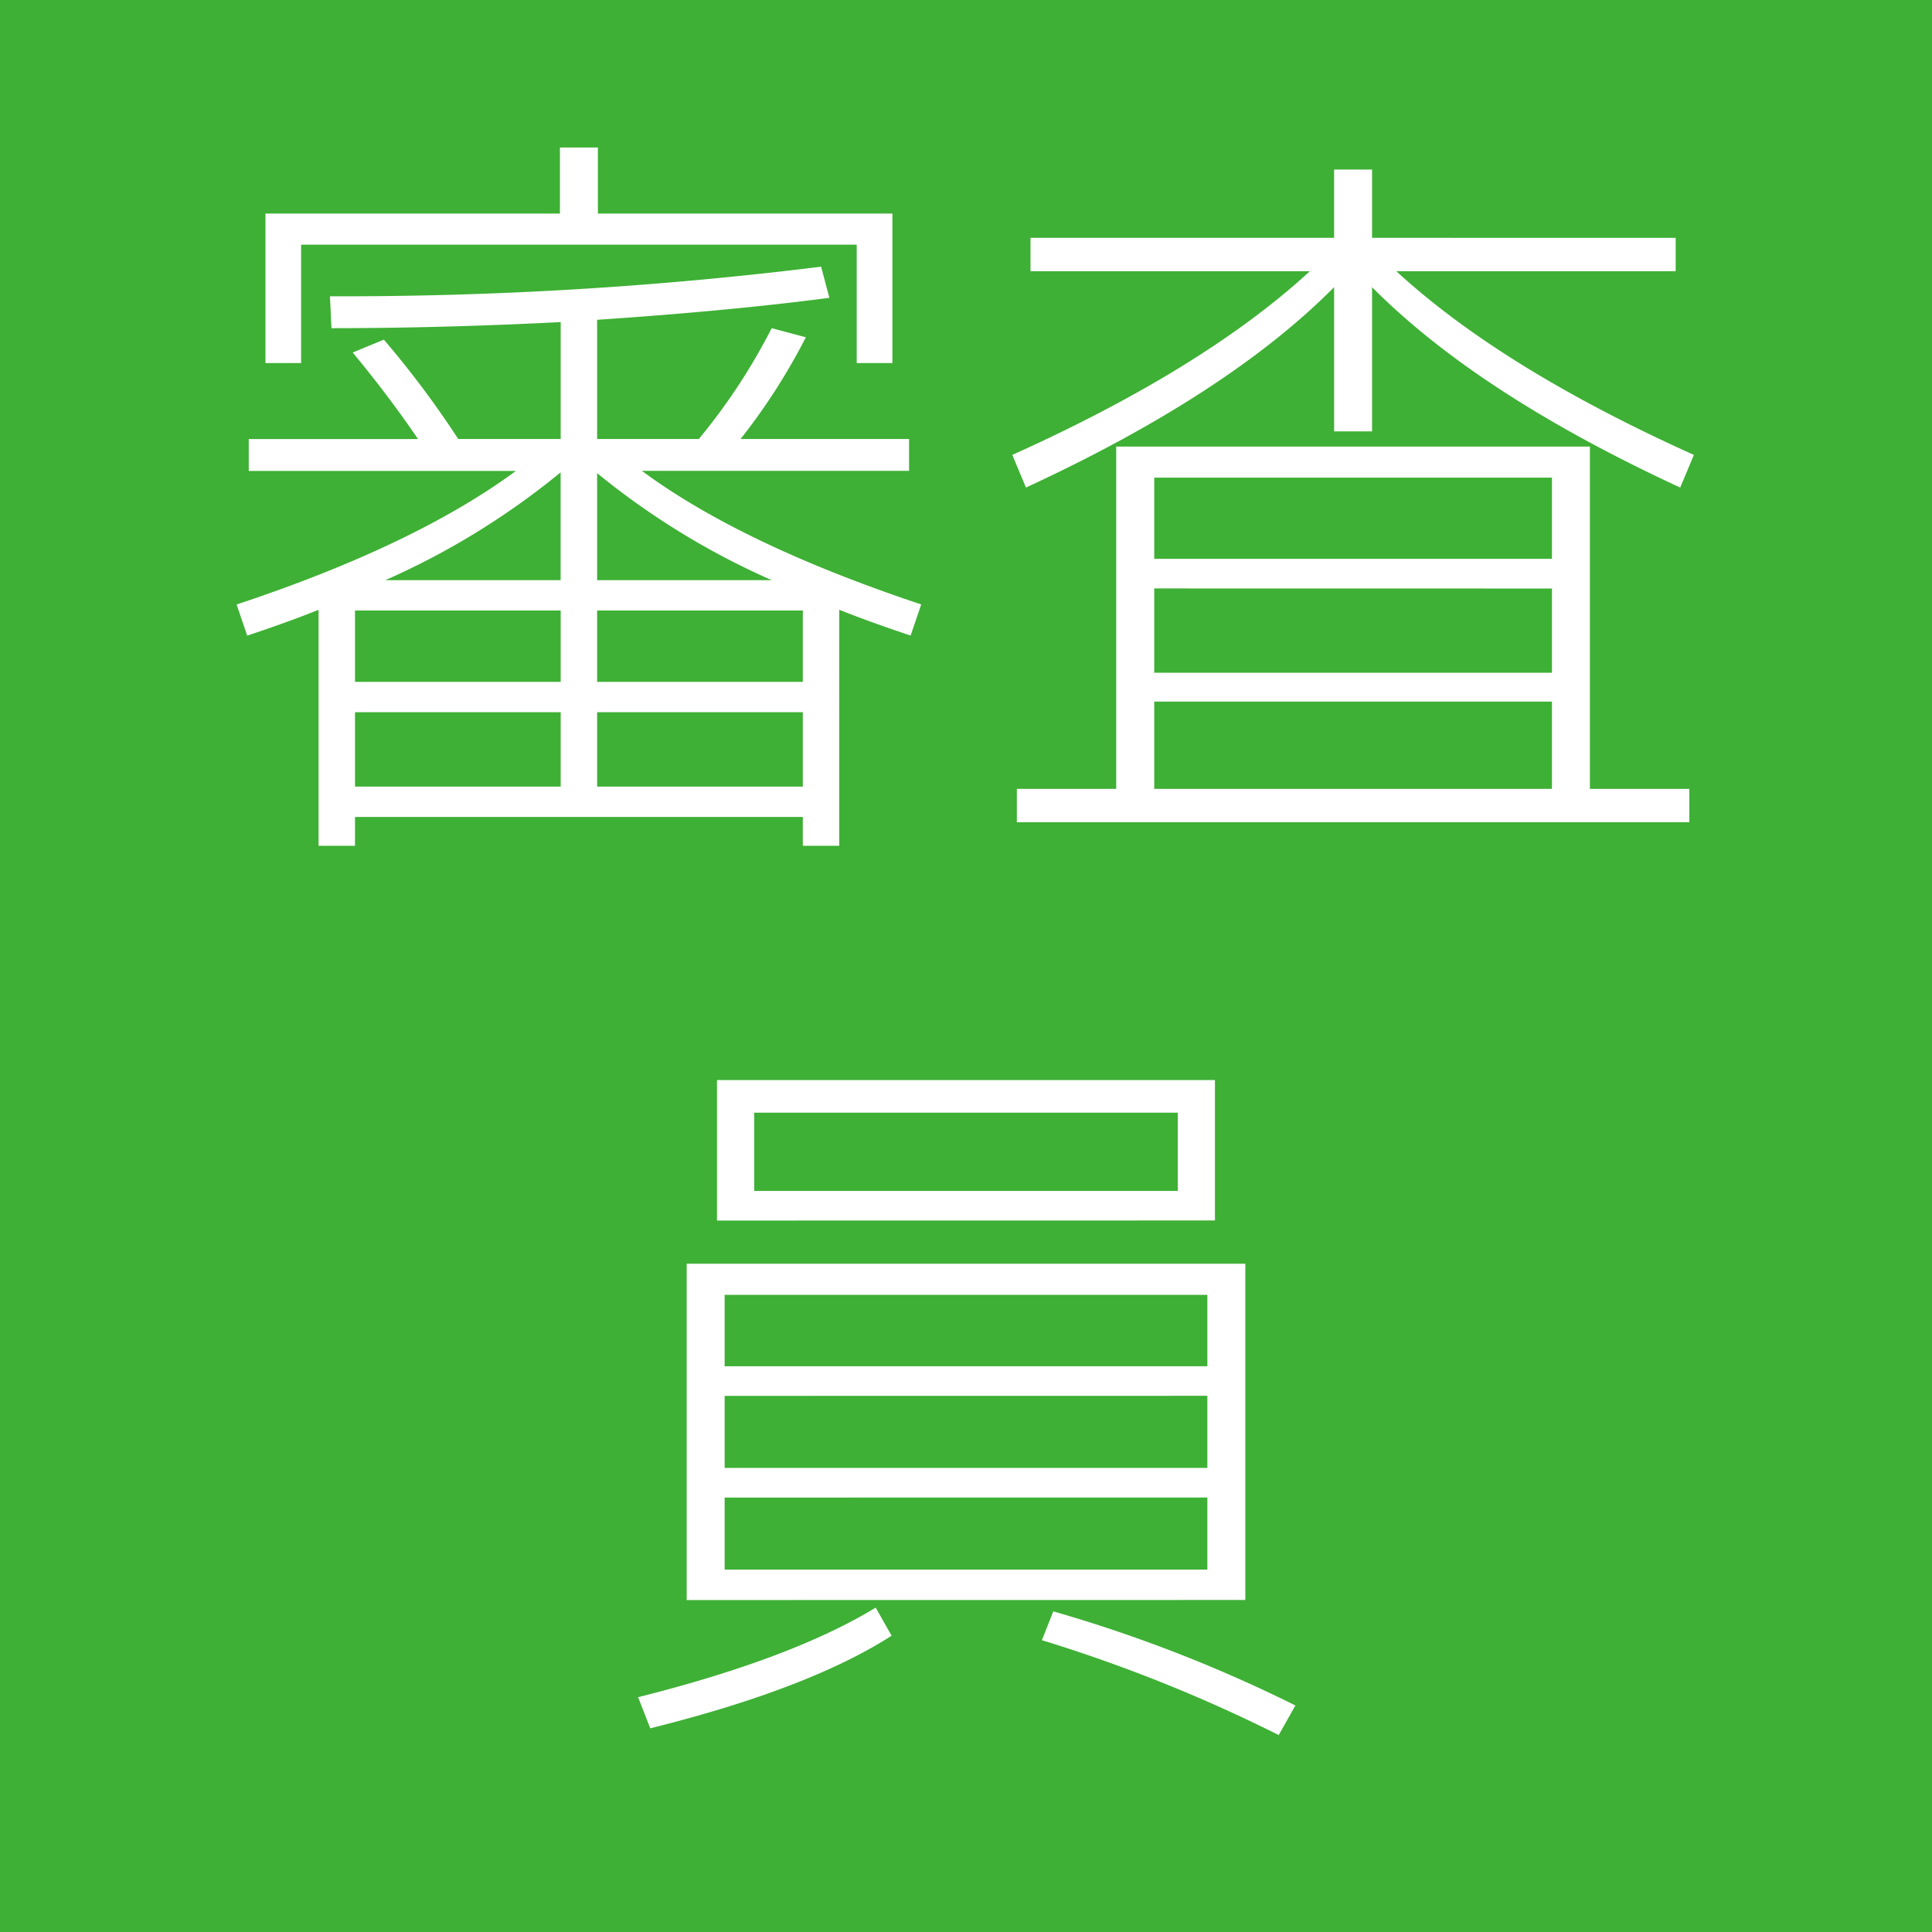 <svg xmlns="http://www.w3.org/2000/svg" width="140" height="140" viewBox="0 0 140 140">
  <g id="グループ_191" data-name="グループ 191" transform="translate(-675 -828)">
    <rect id="長方形_86" data-name="長方形 86" width="140" height="140" transform="translate(675 828)" fill="#3eb035"/>
    <path id="パス_310" data-name="パス 310" d="M-42.075-14.96h12.7v-7.81A55.032,55.032,0,0,1-42.075-14.96Zm27.995,0a55.021,55.021,0,0,1-12.65-7.755v7.755ZM-29.37-7.59v-5.17H-44.275v5.17Zm2.64,0h14.905v-5.17H-26.73ZM-44.275,0H-29.37V-5.39H-44.275ZM-7.92-39.27H-48.18v8.58h-2.585V-41.525h21.34V-46.31h2.75v4.785h21.34V-30.69H-7.92Zm-38.17,3.74A281.658,281.658,0,0,0-10.5-37.675l.6,2.255q-7.095.935-16.83,1.595v8.635h7.37a43.908,43.908,0,0,0,5.28-8.03l2.475.66a44.712,44.712,0,0,1-4.73,7.37h12.21v2.31h-19.36q7.205,5.335,20.24,9.68l-.77,2.255q-2.97-.99-5.17-1.87V4.29h-2.64V2.2h-32.45V4.29h-2.64v-17.1q-2.2.88-5.17,1.87l-.77-2.255q12.925-4.29,20.24-9.68h-19.36v-2.31H-39.71q-2.09-3.08-4.73-6.27l2.255-.935a69.516,69.516,0,0,1,5.39,7.2h7.425v-8.47q-8.635.44-16.61.44ZM-11.825,0V-5.39H-26.73V0ZM13.64-6.16V.165H42.46V-6.16Zm0-8.2V-8.25H42.46v-6.105Zm0-2.145H42.46v-5.885H13.64ZM51.425-39.765v2.42H31.185q7.645,7.04,21.56,13.31l-.99,2.365q-14.63-6.765-22.33-14.52v10.45h-2.75V-36.19q-7.7,7.755-22.33,14.52l-.99-2.365q13.915-6.27,21.56-13.31H4.675v-2.42h22v-4.95h2.75v4.95Zm.99,42.35H3.685V.165h7.2V-24.64H45.21V.165h7.205ZM-15.345,29.3h30.69V23.63h-30.69Zm0,2.145h-2.7V21.265H18.04V31.44Zm-2.145,27.5h-2.75V34.575H20.24V58.94Zm0-7.425V56.74H17.49V51.515Zm0-7.37V49.37H17.49V44.145Zm0-2.145H17.49V36.83H-17.49Zm-6.27,23.98q11.165-2.805,17.215-6.49l1.155,2.035q-6,3.85-17.49,6.71ZM5.5,61.855l.825-2.09a103.369,103.369,0,0,1,17.545,6.82L22.66,68.73A110.233,110.233,0,0,0,5.5,61.855Z" transform="translate(745 885)" fill="#fff"/>
  </g>
</svg>
